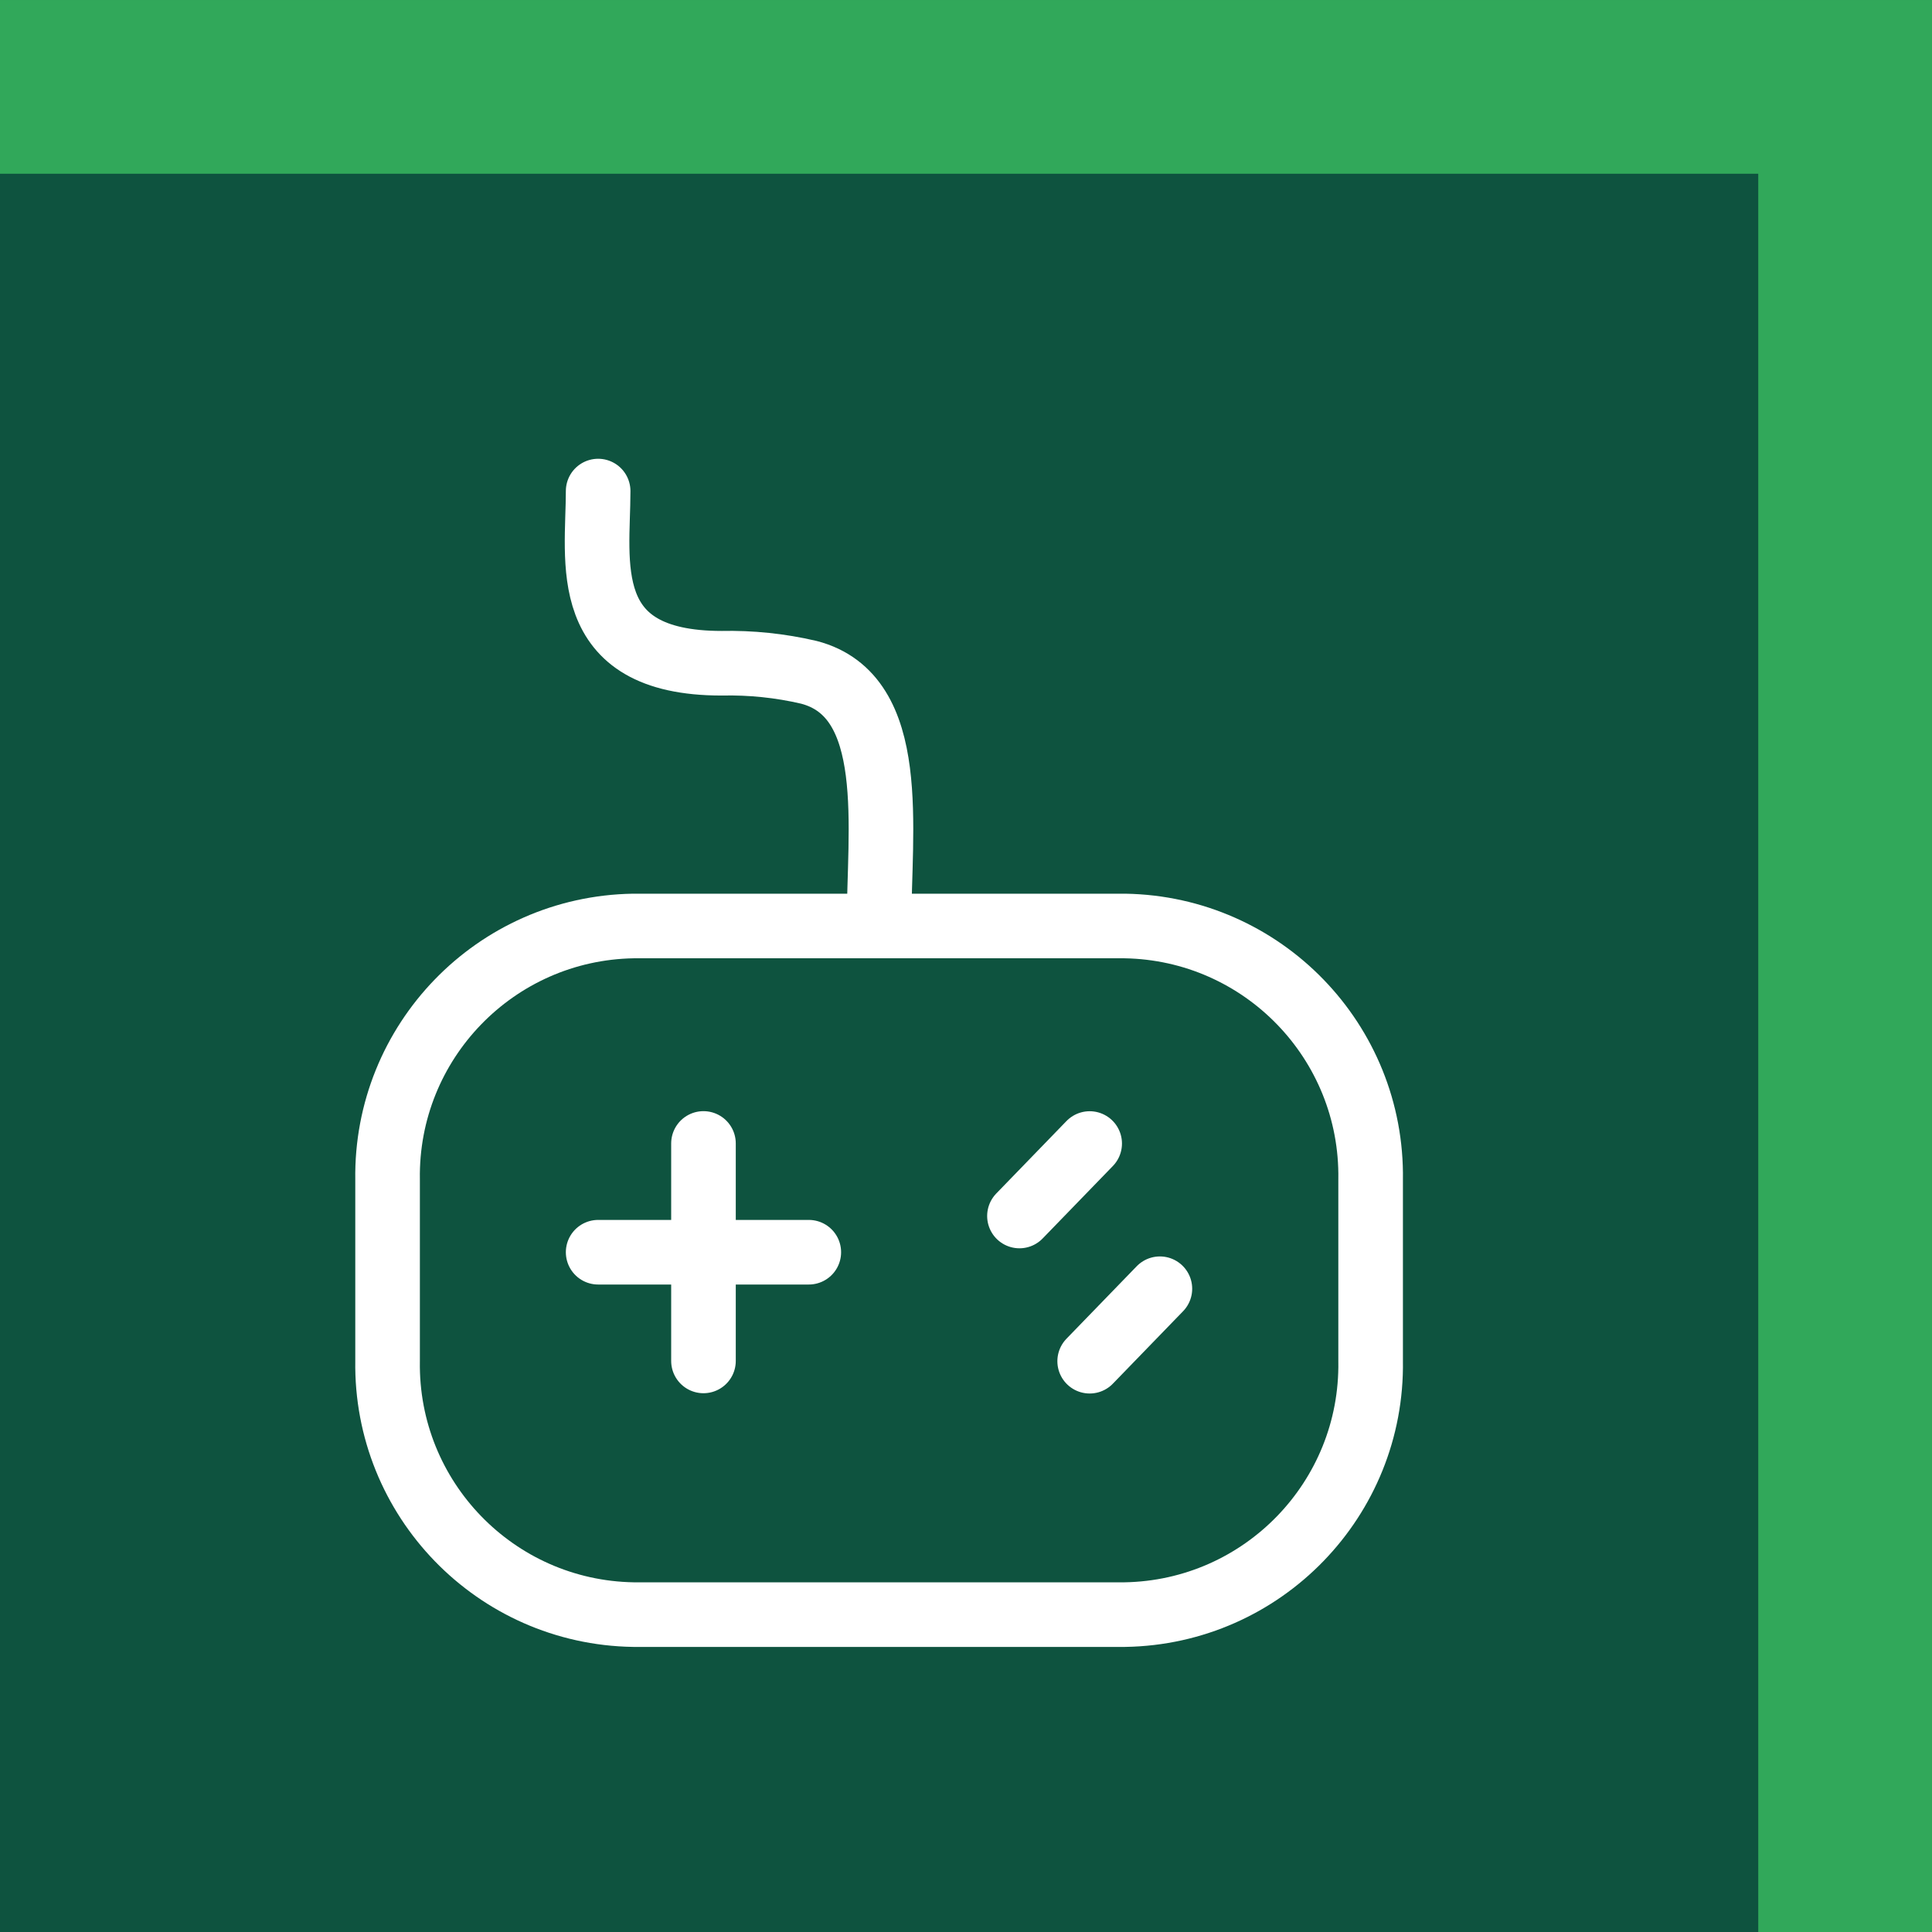 <?xml version="1.0" encoding="UTF-8" standalone="no"?><!DOCTYPE svg PUBLIC "-//W3C//DTD SVG 1.1//EN" "http://www.w3.org/Graphics/SVG/1.1/DTD/svg11.dtd"><svg width="180px" height="180px" version="1.1" xmlns="http://www.w3.org/2000/svg" xmlns:xlink="http://www.w3.org/1999/xlink" xml:space="preserve" xmlns:serif="http://www.serif.com/" style="fill-rule:evenodd;clip-rule:evenodd;stroke-linecap:round;stroke-linejoin:round;stroke-miterlimit:10;"><rect width="100%" height="100%" fill="#333333" stroke="none"/><g transform="matrix(1,0,0,1,-4870.7,-2326.43)"><g><g transform="matrix(0.32,0,0,0.32,3711.38,1684.14)"><rect x="3622.87" y="2007.16" width="562.502" height="562.502" style="fill:rgb(49,168,90);"/></g><g transform="matrix(0.32,0,0,0.32,3711.38,1684.14)"><rect x="3622.87" y="2057.74" width="511.918" height="511.918" style="fill:rgb(14,83,63);"/></g><g transform="matrix(6.542,0,0,-6.542,4906.81,2476.86)"><path d="M3.5,9.807C1.536,9.775 -0.03,8.158 0,6.194L0,3.613C-0.03,1.649 1.536,0.032 3.5,0L10.5,0C12.464,0.032 14.031,1.649 14,3.613L14,6.194C14.031,8.158 12.464,9.775 10.5,9.807L3.5,9.807Z" style="fill:none;fill-rule:nonzero;stroke:white;stroke-width:0.92px;"/></g><g transform="matrix(6.542,0,0,-6.542,4926.33,2453.25)"><path d="M4.015,6.199C4.015,7.572 4.305,9.477 3.015,9.811C2.608,9.906 2.191,9.949 1.773,9.94C-0.285,9.94 0.015,11.392 0.015,12.392M1.515,0.004L1.515,1.552M1.515,1.552L1.515,3.101M1.515,1.552L3.015,1.552M1.515,1.552L0.015,1.552M6.015,2.068L7.015,3.1M7.015,0L8.015,1.032" style="fill:none;fill-rule:nonzero;stroke:white;stroke-width:0.92px;"/></g></g></g></svg>
